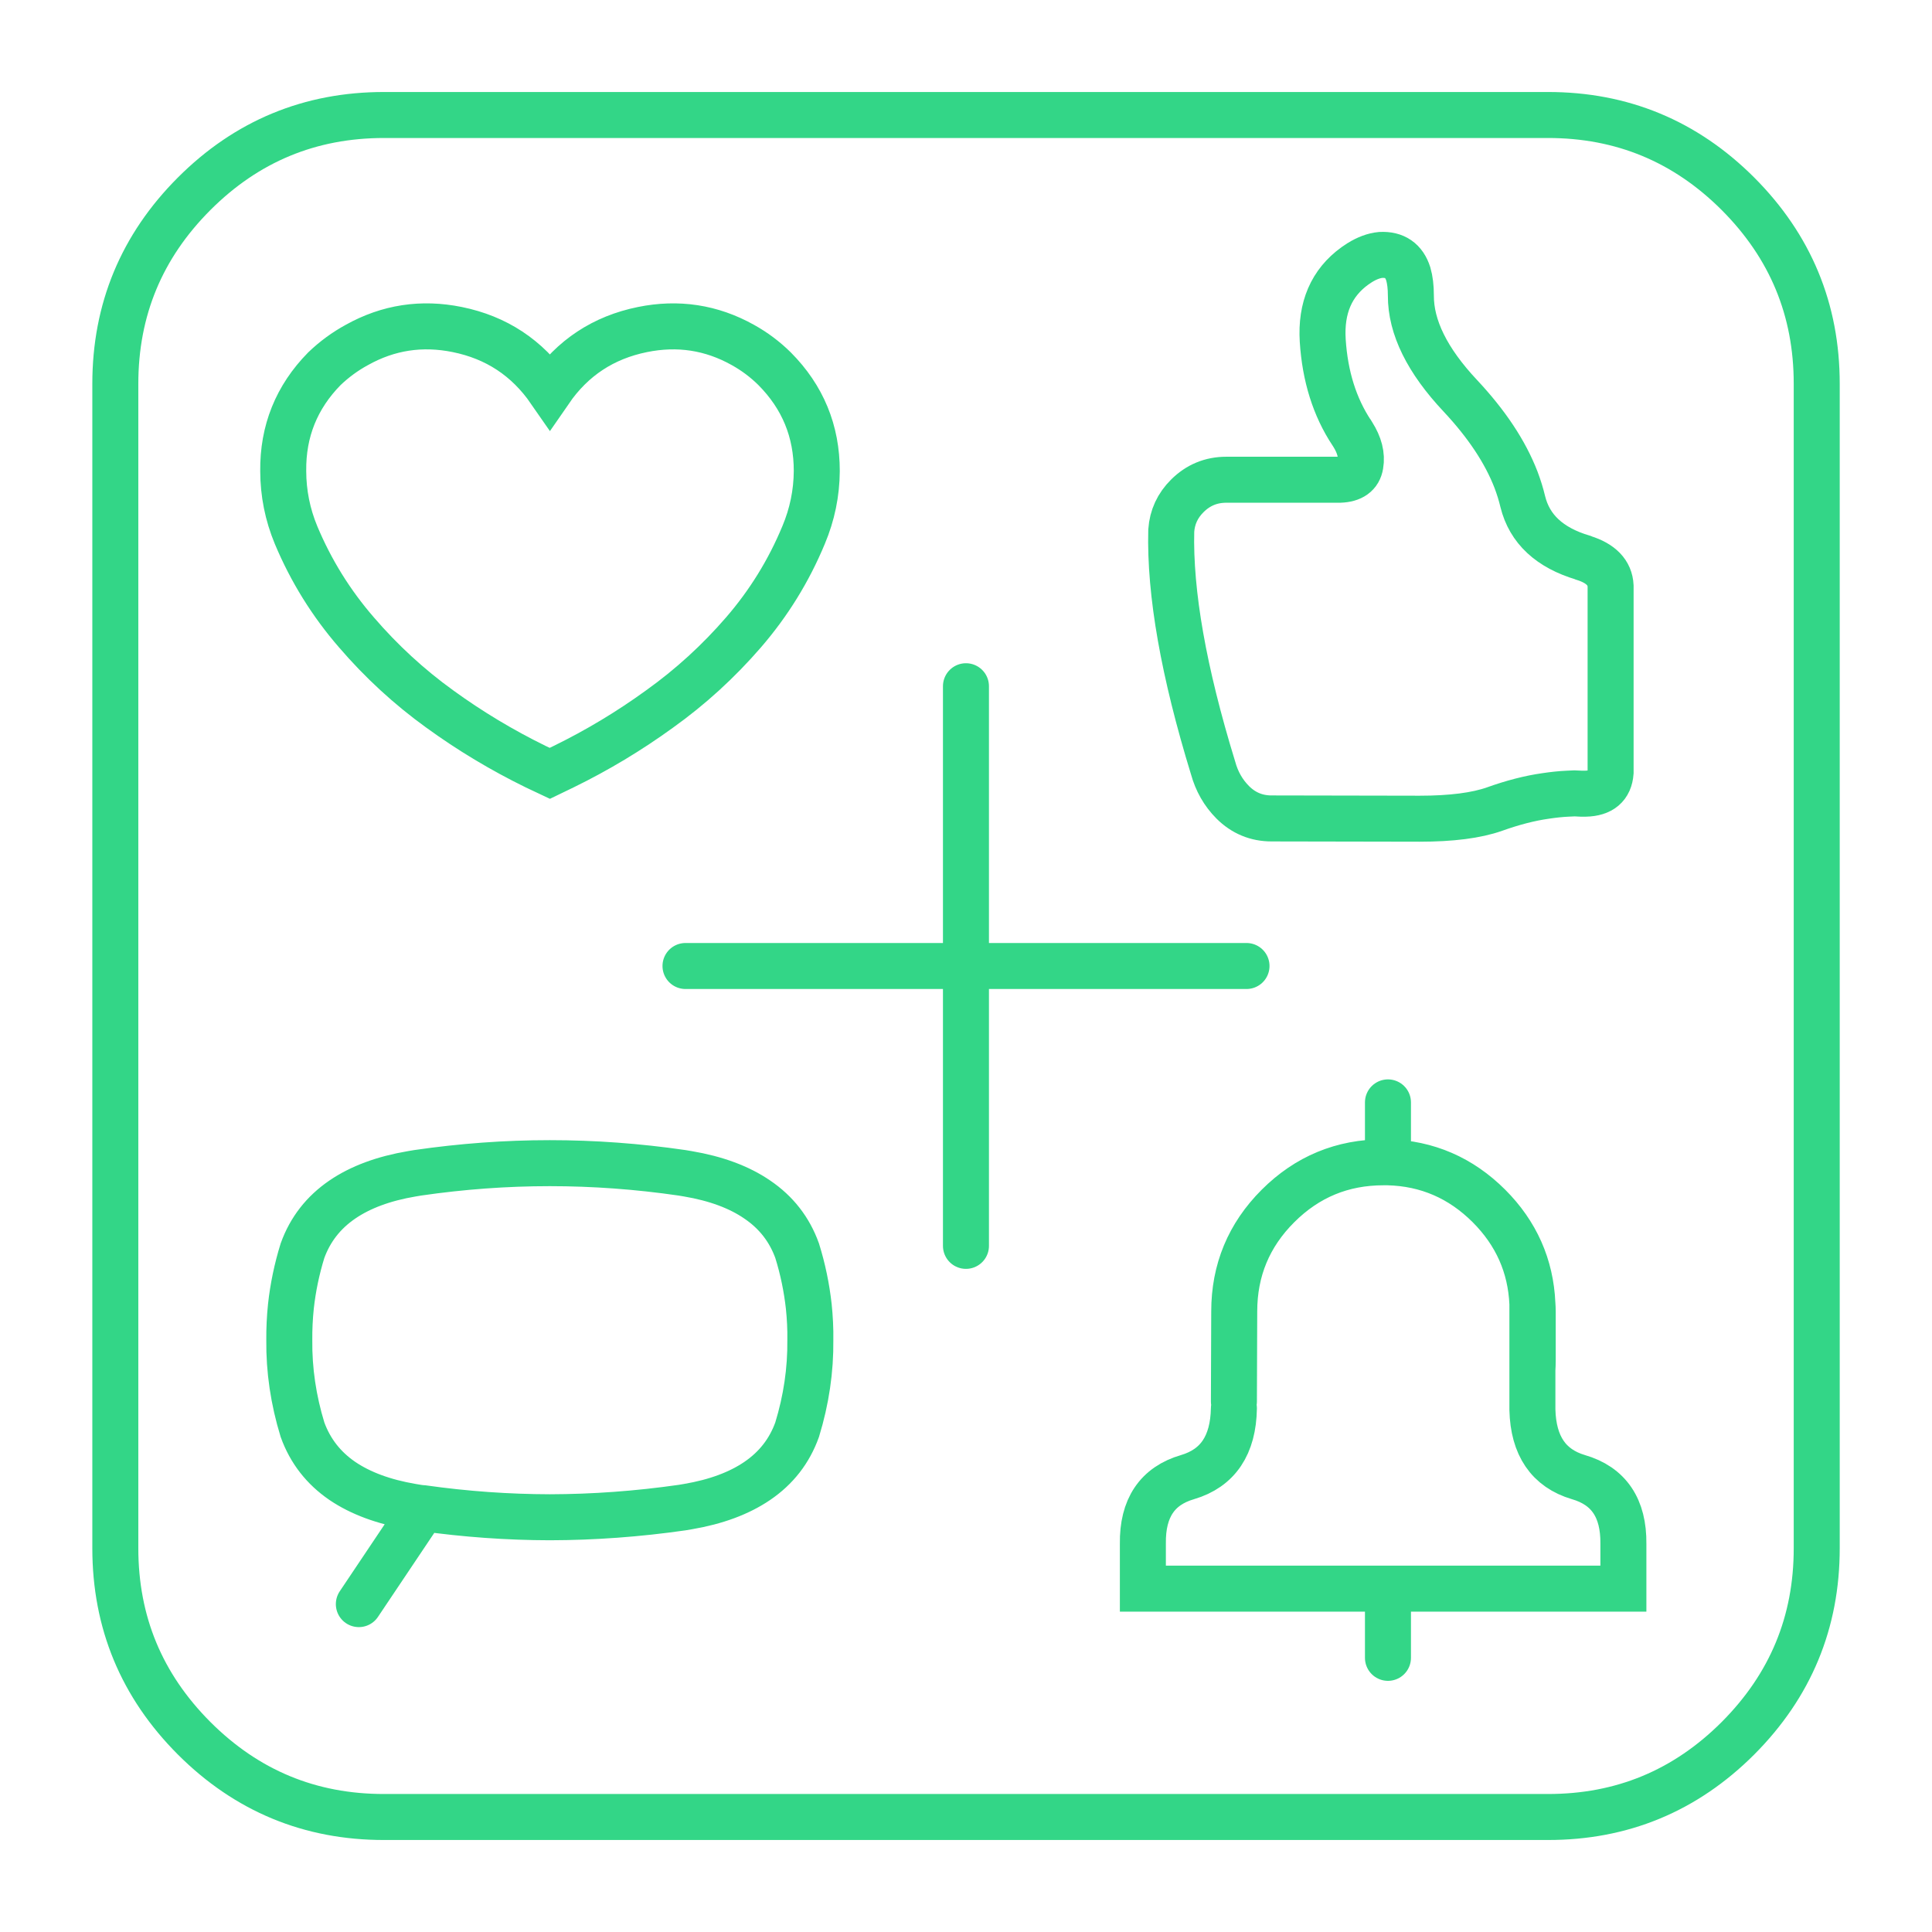<?xml version="1.0" encoding="utf-8"?>
<!-- Generator: Adobe Illustrator 16.0.0, SVG Export Plug-In . SVG Version: 6.00 Build 0)  -->
<!DOCTYPE svg PUBLIC "-//W3C//DTD SVG 1.1//EN" "http://www.w3.org/Graphics/SVG/1.1/DTD/svg11.dtd">
<svg version="1.1" id="Calque_1" xmlns="http://www.w3.org/2000/svg" xmlns:xlink="http://www.w3.org/1999/xlink" x="0px" y="0px"
	 width="42px" height="42px" viewBox="0 0 42 42" enable-background="new 0 0 42 42" xml:space="preserve">
<g>
	<path fill-rule="evenodd" clip-rule="evenodd" fill="none" stroke="#33D687" stroke-linecap="round" stroke-miterlimit="10" d="
		M4.221,4.212C5.363,3.07,6.74,2.499,8.352,2.5h25.297c1.611-0.001,2.989,0.57,4.132,1.712c1.143,1.145,1.714,2.521,1.713,4.133
		v25.31c0.001,1.613-0.57,2.988-1.713,4.134c-1.143,1.142-2.521,1.713-4.132,1.711H8.352c-1.611,0.002-2.988-0.569-4.131-1.711
		c-1.144-1.146-1.714-2.521-1.714-4.134V8.345C2.507,6.734,3.077,5.357,4.221,4.212z M30.013,5.542
		c-0.144,0.014-0.295,0.07-0.454,0.168l-0.104,0.07c-0.512,0.37-0.744,0.911-0.7,1.622c0.049,0.775,0.258,1.444,0.629,2.006
		l0.007,0.008c0.005,0.008,0.011,0.019,0.016,0.027c0.146,0.231,0.204,0.453,0.167,0.664c-0.033,0.205-0.183,0.313-0.447,0.322
		h-2.468c-0.33,0-0.613,0.117-0.847,0.35c-0.213,0.211-0.329,0.463-0.35,0.755c-0.034,1.357,0.269,3.076,0.909,5.159
		c0.08,0.292,0.222,0.542,0.427,0.748c0.233,0.233,0.515,0.351,0.846,0.351l3.216,0.006c0.692,0,1.236-0.07,1.63-0.209
		c0.394-0.141,0.764-0.237,1.111-0.286c0.161-0.024,0.32-0.042,0.477-0.049l0.153-0.007c0.049,0.001,0.098,0.004,0.146,0.007h0.091
		c0.343-0.008,0.523-0.162,0.545-0.461c0-0.04,0-0.079,0-0.119c0-1.294,0-2.587,0-3.881c0-0.02,0-0.038,0-0.055
		c-0.014-0.289-0.21-0.491-0.587-0.609l-0.015-0.007c-0.725-0.216-1.16-0.621-1.307-1.216c-0.038-0.16-0.087-0.317-0.147-0.476
		c-0.234-0.607-0.638-1.214-1.21-1.825c-0.72-0.766-1.079-1.493-1.076-2.181c0-0.185-0.019-0.341-0.056-0.468
		C30.523,5.665,30.322,5.526,30.013,5.542z M13.967,7.164c0.771-0.157,1.499-0.047,2.182,0.335c0.254,0.141,0.484,0.313,0.691,0.518
		c0.611,0.615,0.917,1.356,0.916,2.223c-0.003,0.482-0.099,0.945-0.287,1.392c-0.322,0.776-0.758,1.482-1.308,2.118
		c-0.541,0.625-1.149,1.182-1.824,1.664c-0.659,0.478-1.353,0.895-2.083,1.252c-0.101,0.048-0.201,0.098-0.301,0.146
		c-0.104-0.049-0.205-0.098-0.309-0.146c-0.729-0.357-1.425-0.774-2.083-1.252c-0.669-0.482-1.272-1.039-1.81-1.664
		c-0.552-0.636-0.99-1.342-1.315-2.118c-0.185-0.446-0.278-0.91-0.279-1.392c-0.01-0.866,0.29-1.608,0.894-2.223
		C7.264,7.813,7.499,7.64,7.758,7.499c0.684-0.382,1.41-0.492,2.182-0.335c0.849,0.172,1.52,0.614,2.014,1.328
		C12.446,7.778,13.118,7.336,13.967,7.164z M16.462,26.077c-0.392-0.269-0.895-0.456-1.51-0.56l-0.125-0.021
		c-0.962-0.14-1.921-0.21-2.874-0.21c-0.954,0-1.912,0.07-2.874,0.21l-0.125,0.021c-0.615,0.104-1.118,0.291-1.512,0.56
		c-0.41,0.28-0.699,0.65-0.866,1.112c-0.124,0.401-0.208,0.806-0.252,1.21c-0.025,0.242-0.037,0.487-0.035,0.733
		c-0.007,0.652,0.089,1.302,0.287,1.948c0.167,0.462,0.456,0.833,0.866,1.114c0.394,0.267,0.896,0.454,1.512,0.559l0.125,0.021
		c0.04,0.006,0.08,0.011,0.119,0.013c0.923,0.13,1.841,0.195,2.755,0.197c0.953-0.002,1.912-0.072,2.874-0.21l0.125-0.021
		c0.615-0.104,1.118-0.292,1.51-0.559c0.413-0.281,0.701-0.652,0.867-1.114c0.198-0.646,0.294-1.296,0.287-1.948
		c0.004-0.246-0.009-0.491-0.034-0.733c-0.045-0.404-0.128-0.809-0.253-1.21C17.163,26.728,16.875,26.357,16.462,26.077z M27.098,21
		h-6.099v6.084 M26.824,30.614c-0.013,0.803-0.348,1.302-1.007,1.497c-0.659,0.191-0.983,0.675-0.972,1.447v0.978h5.327h5.119
		v-0.978c0.008-0.772-0.317-1.256-0.979-1.447c-0.646-0.192-0.979-0.68-0.999-1.463v-0.867v-1.438
		c-0.036-0.823-0.351-1.532-0.944-2.126c-0.611-0.61-1.343-0.928-2.196-0.95c-0.032,0-0.064,0-0.097,0
		c-0.896,0-1.659,0.316-2.294,0.95c-0.634,0.633-0.951,1.398-0.951,2.293l-0.007,1.958 M9.198,32.788l-1.397,2.084 M14.902,21h6.097
		v-6.082 M30.173,25.267v-1.302 M33.313,29.781c0.004-0.068,0.007-0.139,0.007-0.209V28.51c0-0.056-0.003-0.11-0.007-0.167
		 M30.173,36.04v-1.504"/>
</g>
</svg>
